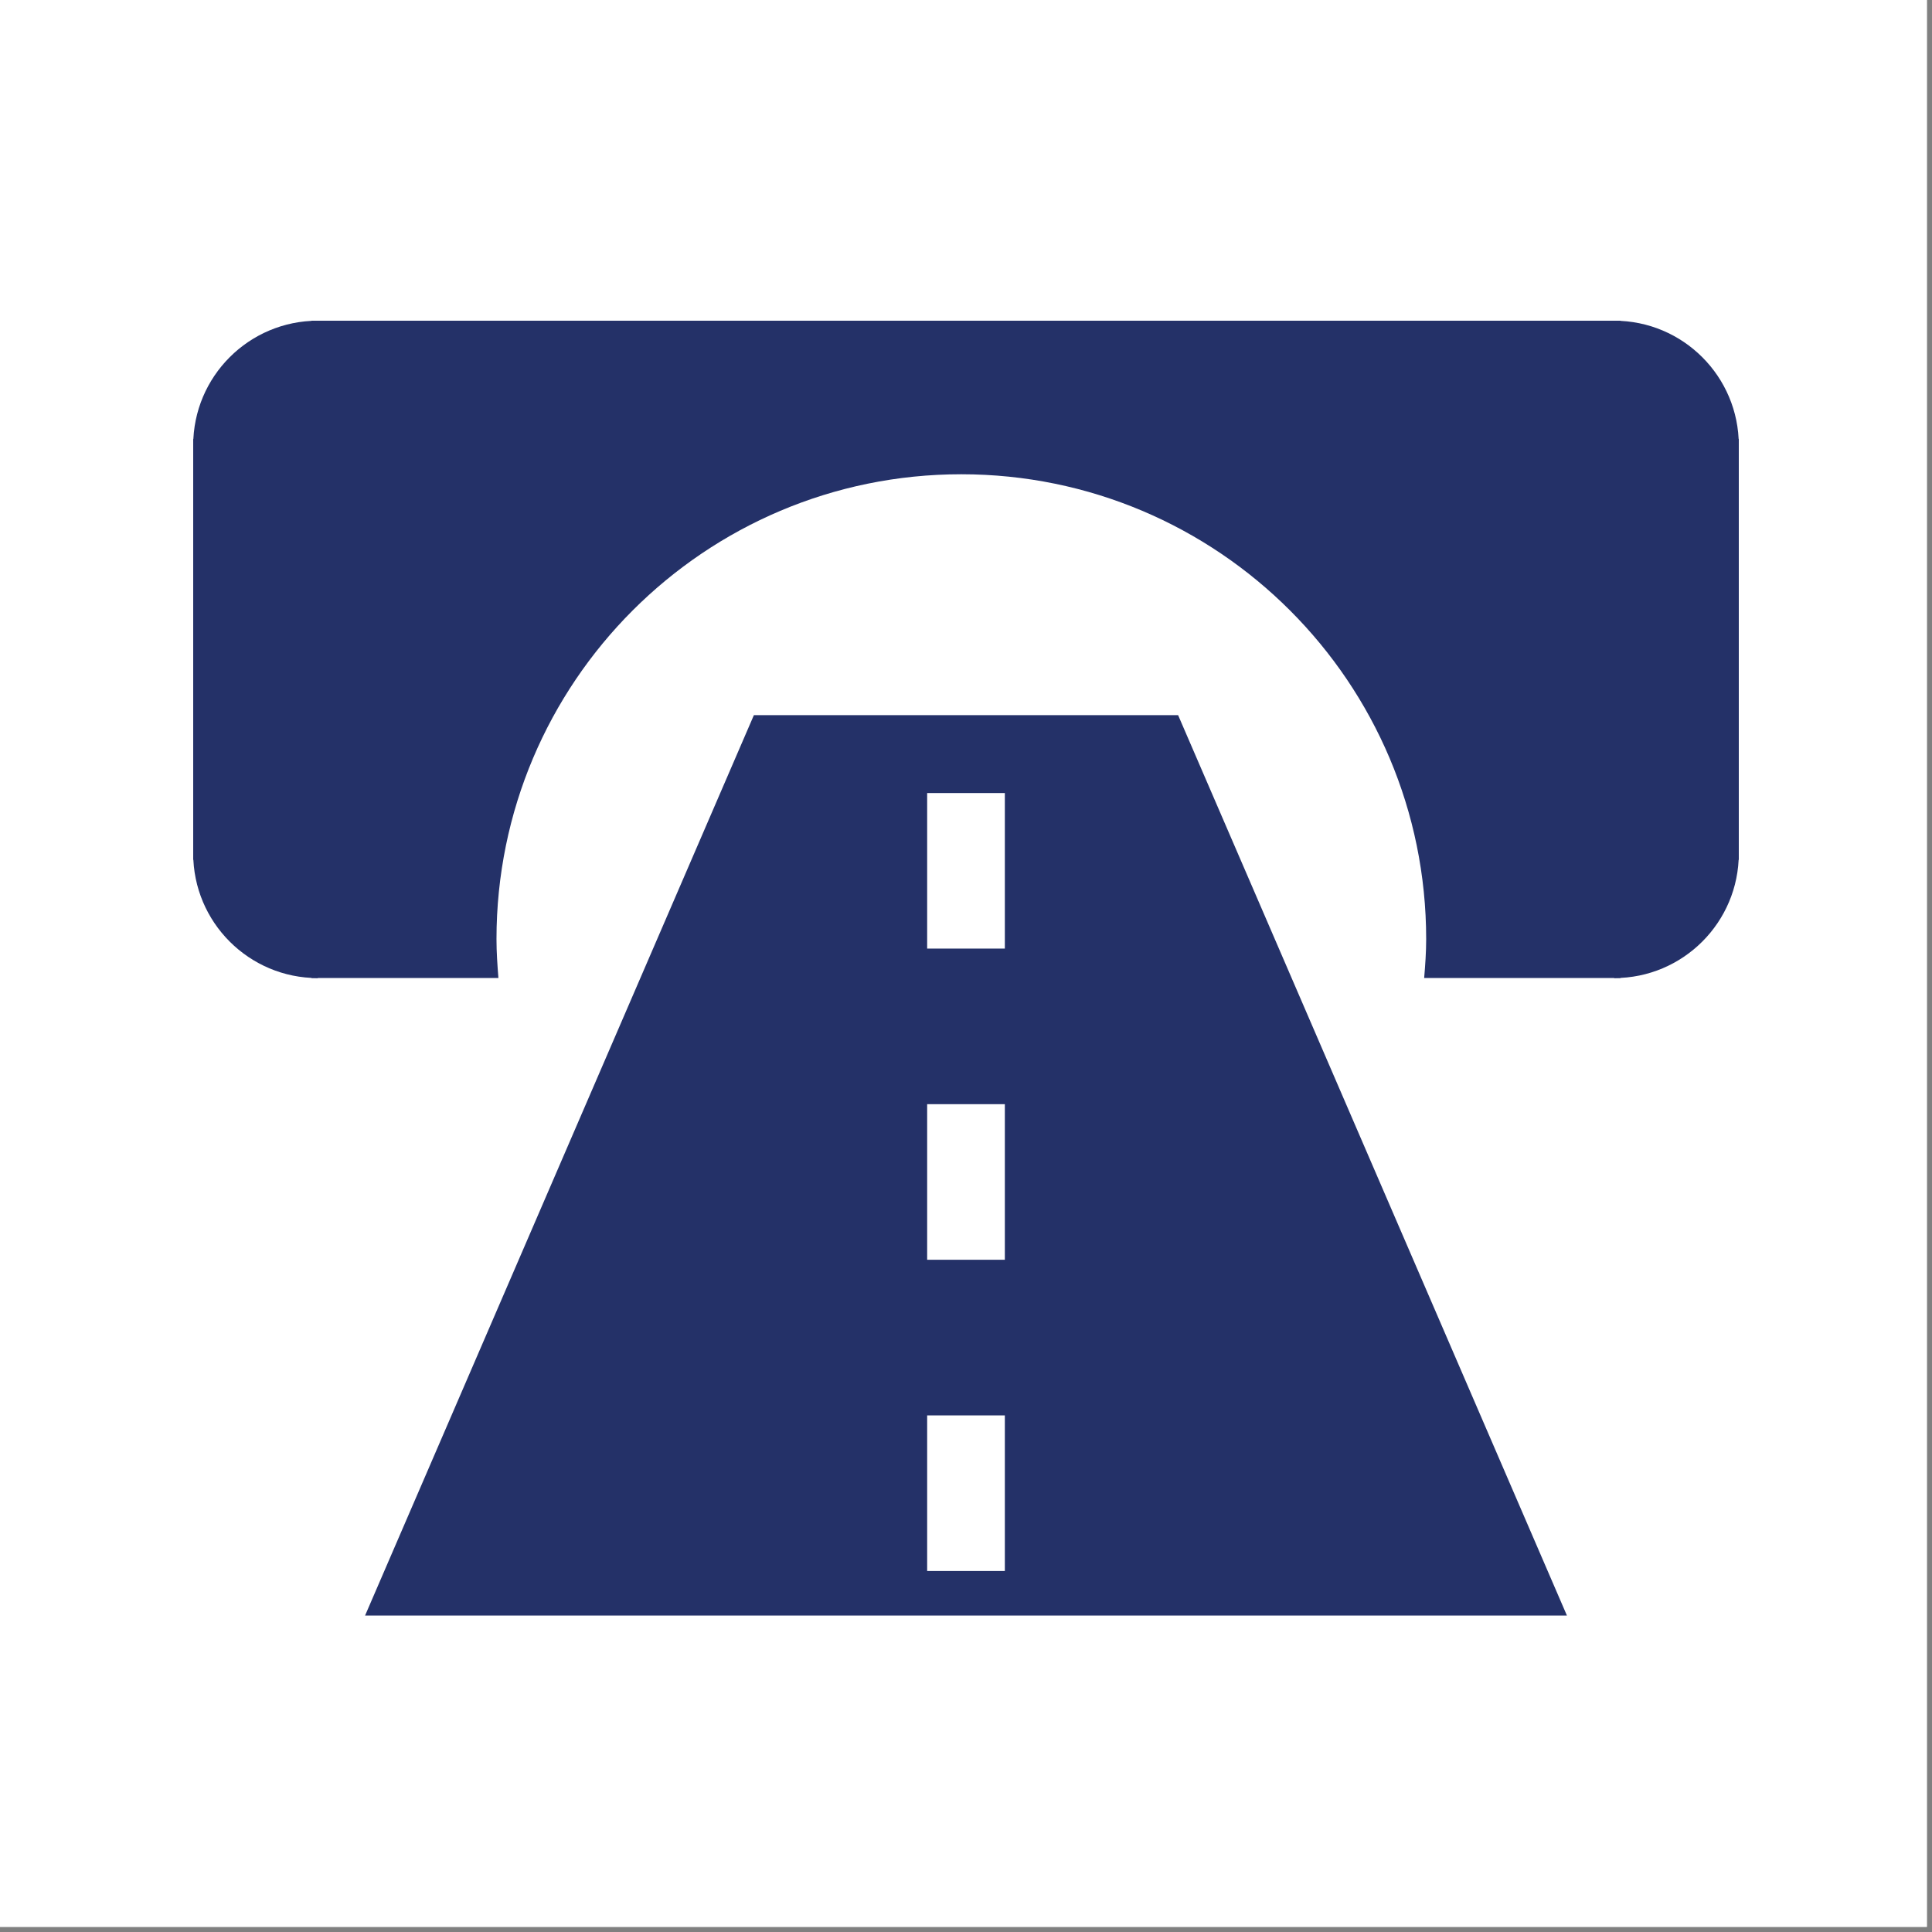 <svg xmlns="http://www.w3.org/2000/svg" xmlns:xlink="http://www.w3.org/1999/xlink" width="250" zoomAndPan="magnify" viewBox="0 0 187.5 187.5" height="250" preserveAspectRatio="xMidYMid meet" version="1.0"><rect x="0" y="0" width="187.5" height="187.5" fill="#808080" stroke="none"/><defs><clipPath id="ea76959249"><path d="M 0 0 L 187 0 L 187 187 L 0 187 Z M 0 0 " clip-rule="nonzero"/></clipPath><clipPath id="d7efc2640c"><path d="M 35 69 L 153 69 L 153 156.977 L 35 156.977 Z M 35 69 " clip-rule="nonzero"/></clipPath><clipPath id="036af2217d"><path d="M 18.75 31 L 168.75 31 L 168.75 95 L 18.75 95 Z M 18.75 31 " clip-rule="nonzero"/></clipPath><clipPath id="eef2a19e95"><path d="M 18.148 30.523 L 30.246 30.523 L 30.246 42.621 L 18.148 42.621 Z M 18.148 30.523 " clip-rule="nonzero"/></clipPath><clipPath id="c766d52759"><path d="M 18.148 42.621 C 24.828 42.621 30.246 37.203 30.246 30.523 L 18.148 30.523 Z M 18.148 42.621 " clip-rule="nonzero"/></clipPath><clipPath id="8705d4b99f"><path d="M 18.75 31.125 L 30.844 31.125 L 30.844 43.219 L 18.75 43.219 Z M 18.75 31.125 " clip-rule="nonzero"/></clipPath><clipPath id="b4cb685726"><path d="M 30.844 31.125 C 24.164 31.125 18.75 36.539 18.75 43.219 L 30.844 43.219 Z M 30.844 31.125 " clip-rule="nonzero"/></clipPath><clipPath id="f7b5b6791c"><path d="M 157.254 30.523 L 169.352 30.523 L 169.352 42.621 L 157.254 42.621 Z M 157.254 30.523 " clip-rule="nonzero"/></clipPath><clipPath id="6806c23a29"><path d="M 157.254 30.523 C 157.254 37.203 162.672 42.621 169.352 42.621 L 169.352 30.523 Z M 157.254 30.523 " clip-rule="nonzero"/></clipPath><clipPath id="9309e23d36"><path d="M 156.656 31.125 L 168.75 31.125 L 168.75 43.219 L 156.656 43.219 Z M 156.656 31.125 " clip-rule="nonzero"/></clipPath><clipPath id="9a236d7466"><path d="M 168.75 43.219 C 168.75 36.539 163.336 31.125 156.656 31.125 L 156.656 43.219 Z M 168.75 43.219 " clip-rule="nonzero"/></clipPath><clipPath id="88a40579be"><path d="M 157.254 83.426 L 169.352 83.426 L 169.352 95.523 L 157.254 95.523 Z M 157.254 83.426 " clip-rule="nonzero"/></clipPath><clipPath id="dedaa369c5"><path d="M 169.352 83.426 C 162.672 83.426 157.254 88.844 157.254 95.523 L 169.352 95.523 Z M 169.352 83.426 " clip-rule="nonzero"/></clipPath><clipPath id="bc7224c3c4"><path d="M 156.656 82.828 L 168.75 82.828 L 168.75 94.922 L 156.656 94.922 Z M 156.656 82.828 " clip-rule="nonzero"/></clipPath><clipPath id="dfaca2b461"><path d="M 156.656 94.922 C 163.336 94.922 168.75 89.508 168.75 82.828 L 156.656 82.828 Z M 156.656 94.922 " clip-rule="nonzero"/></clipPath><clipPath id="8ac07850f3"><path d="M 18.148 83.426 L 30.246 83.426 L 30.246 95.523 L 18.148 95.523 Z M 18.148 83.426 " clip-rule="nonzero"/></clipPath><clipPath id="a6998b78dd"><path d="M 30.246 95.523 C 30.246 88.844 24.828 83.426 18.148 83.426 L 18.148 95.523 Z M 30.246 95.523 " clip-rule="nonzero"/></clipPath><clipPath id="28645c14f0"><path d="M 18.75 82.828 L 30.844 82.828 L 30.844 94.922 L 18.75 94.922 Z M 18.75 82.828 " clip-rule="nonzero"/></clipPath><clipPath id="fc06897d5c"><path d="M 18.75 82.828 C 18.75 89.508 24.164 94.922 30.844 94.922 L 30.844 82.828 Z M 18.75 82.828 " clip-rule="nonzero"/></clipPath></defs><g clip-path="url(#ea76959249)"><path fill="#ffffff" d="M 0 0 L 187.5 0 L 187.5 187.5 L 0 187.5 Z M 0 0 " fill-opacity="1" fill-rule="nonzero"/><path fill="#ffffff" d="M 0 0 L 187.5 0 L 187.5 187.5 L 0 187.5 Z M 0 0 " fill-opacity="1" fill-rule="nonzero"/></g><g clip-path="url(#d7efc2640c)"><path fill="#243168" d="M 114.336 69.406 L 73.164 69.406 L 35.43 156.789 L 152.07 156.789 Z M 97.52 152.465 L 89.98 152.465 L 89.98 137.367 L 97.52 137.367 Z M 97.52 122.258 L 89.98 122.258 L 89.98 107.16 L 97.52 107.16 Z M 97.52 92.062 L 89.98 92.062 L 89.98 76.965 L 97.52 76.965 Z M 97.52 92.062 " fill-opacity="1" fill-rule="nonzero"/></g><g clip-path="url(#036af2217d)"><path fill="#243168" d="M 168.75 31.125 L 168.75 94.914 L 138.215 94.914 C 138.32 93.664 138.41 92.414 138.41 91.145 C 138.41 66.234 118.215 46.027 93.289 46.027 C 68.387 46.027 48.184 66.234 48.184 91.145 C 48.184 92.414 48.273 93.664 48.371 94.914 L 18.75 94.914 L 18.75 31.125 Z M 168.75 31.125 " fill-opacity="1" fill-rule="nonzero"/></g><g clip-path="url(#eef2a19e95)"><g clip-path="url(#c766d52759)"><path fill="#ffffff" d="M 18.148 42.621 L 18.148 30.523 L 30.246 30.523 L 30.246 42.621 Z M 18.148 42.621 " fill-opacity="1" fill-rule="nonzero"/></g></g><g clip-path="url(#8705d4b99f)"><g clip-path="url(#b4cb685726)"><path fill="#243168" d="M 30.844 31.125 L 30.844 43.219 L 18.75 43.219 L 18.75 31.125 Z M 30.844 31.125 " fill-opacity="1" fill-rule="nonzero"/></g></g><g clip-path="url(#f7b5b6791c)"><g clip-path="url(#6806c23a29)"><path fill="#ffffff" d="M 157.254 30.523 L 169.352 30.523 L 169.352 42.621 L 157.254 42.621 Z M 157.254 30.523 " fill-opacity="1" fill-rule="nonzero"/></g></g><g clip-path="url(#9309e23d36)"><g clip-path="url(#9a236d7466)"><path fill="#243168" d="M 168.75 43.219 L 156.656 43.219 L 156.656 31.125 L 168.75 31.125 Z M 168.75 43.219 " fill-opacity="1" fill-rule="nonzero"/></g></g><g clip-path="url(#88a40579be)"><g clip-path="url(#dedaa369c5)"><path fill="#ffffff" d="M 169.352 83.426 L 169.352 95.523 L 157.254 95.523 L 157.254 83.426 Z M 169.352 83.426 " fill-opacity="1" fill-rule="nonzero"/></g></g><g clip-path="url(#bc7224c3c4)"><g clip-path="url(#dfaca2b461)"><path fill="#243168" d="M 156.656 94.922 L 156.656 82.828 L 168.75 82.828 L 168.75 94.922 Z M 156.656 94.922 " fill-opacity="1" fill-rule="nonzero"/></g></g><g clip-path="url(#8ac07850f3)"><g clip-path="url(#a6998b78dd)"><path fill="#ffffff" d="M 30.246 95.523 L 18.148 95.523 L 18.148 83.426 L 30.246 83.426 Z M 30.246 95.523 " fill-opacity="1" fill-rule="nonzero"/></g></g><g clip-path="url(#28645c14f0)"><g clip-path="url(#fc06897d5c)"><path fill="#243168" d="M 18.75 82.828 L 30.844 82.828 L 30.844 94.922 L 18.75 94.922 Z M 18.75 82.828 " fill-opacity="1" fill-rule="nonzero"/></g></g></svg>